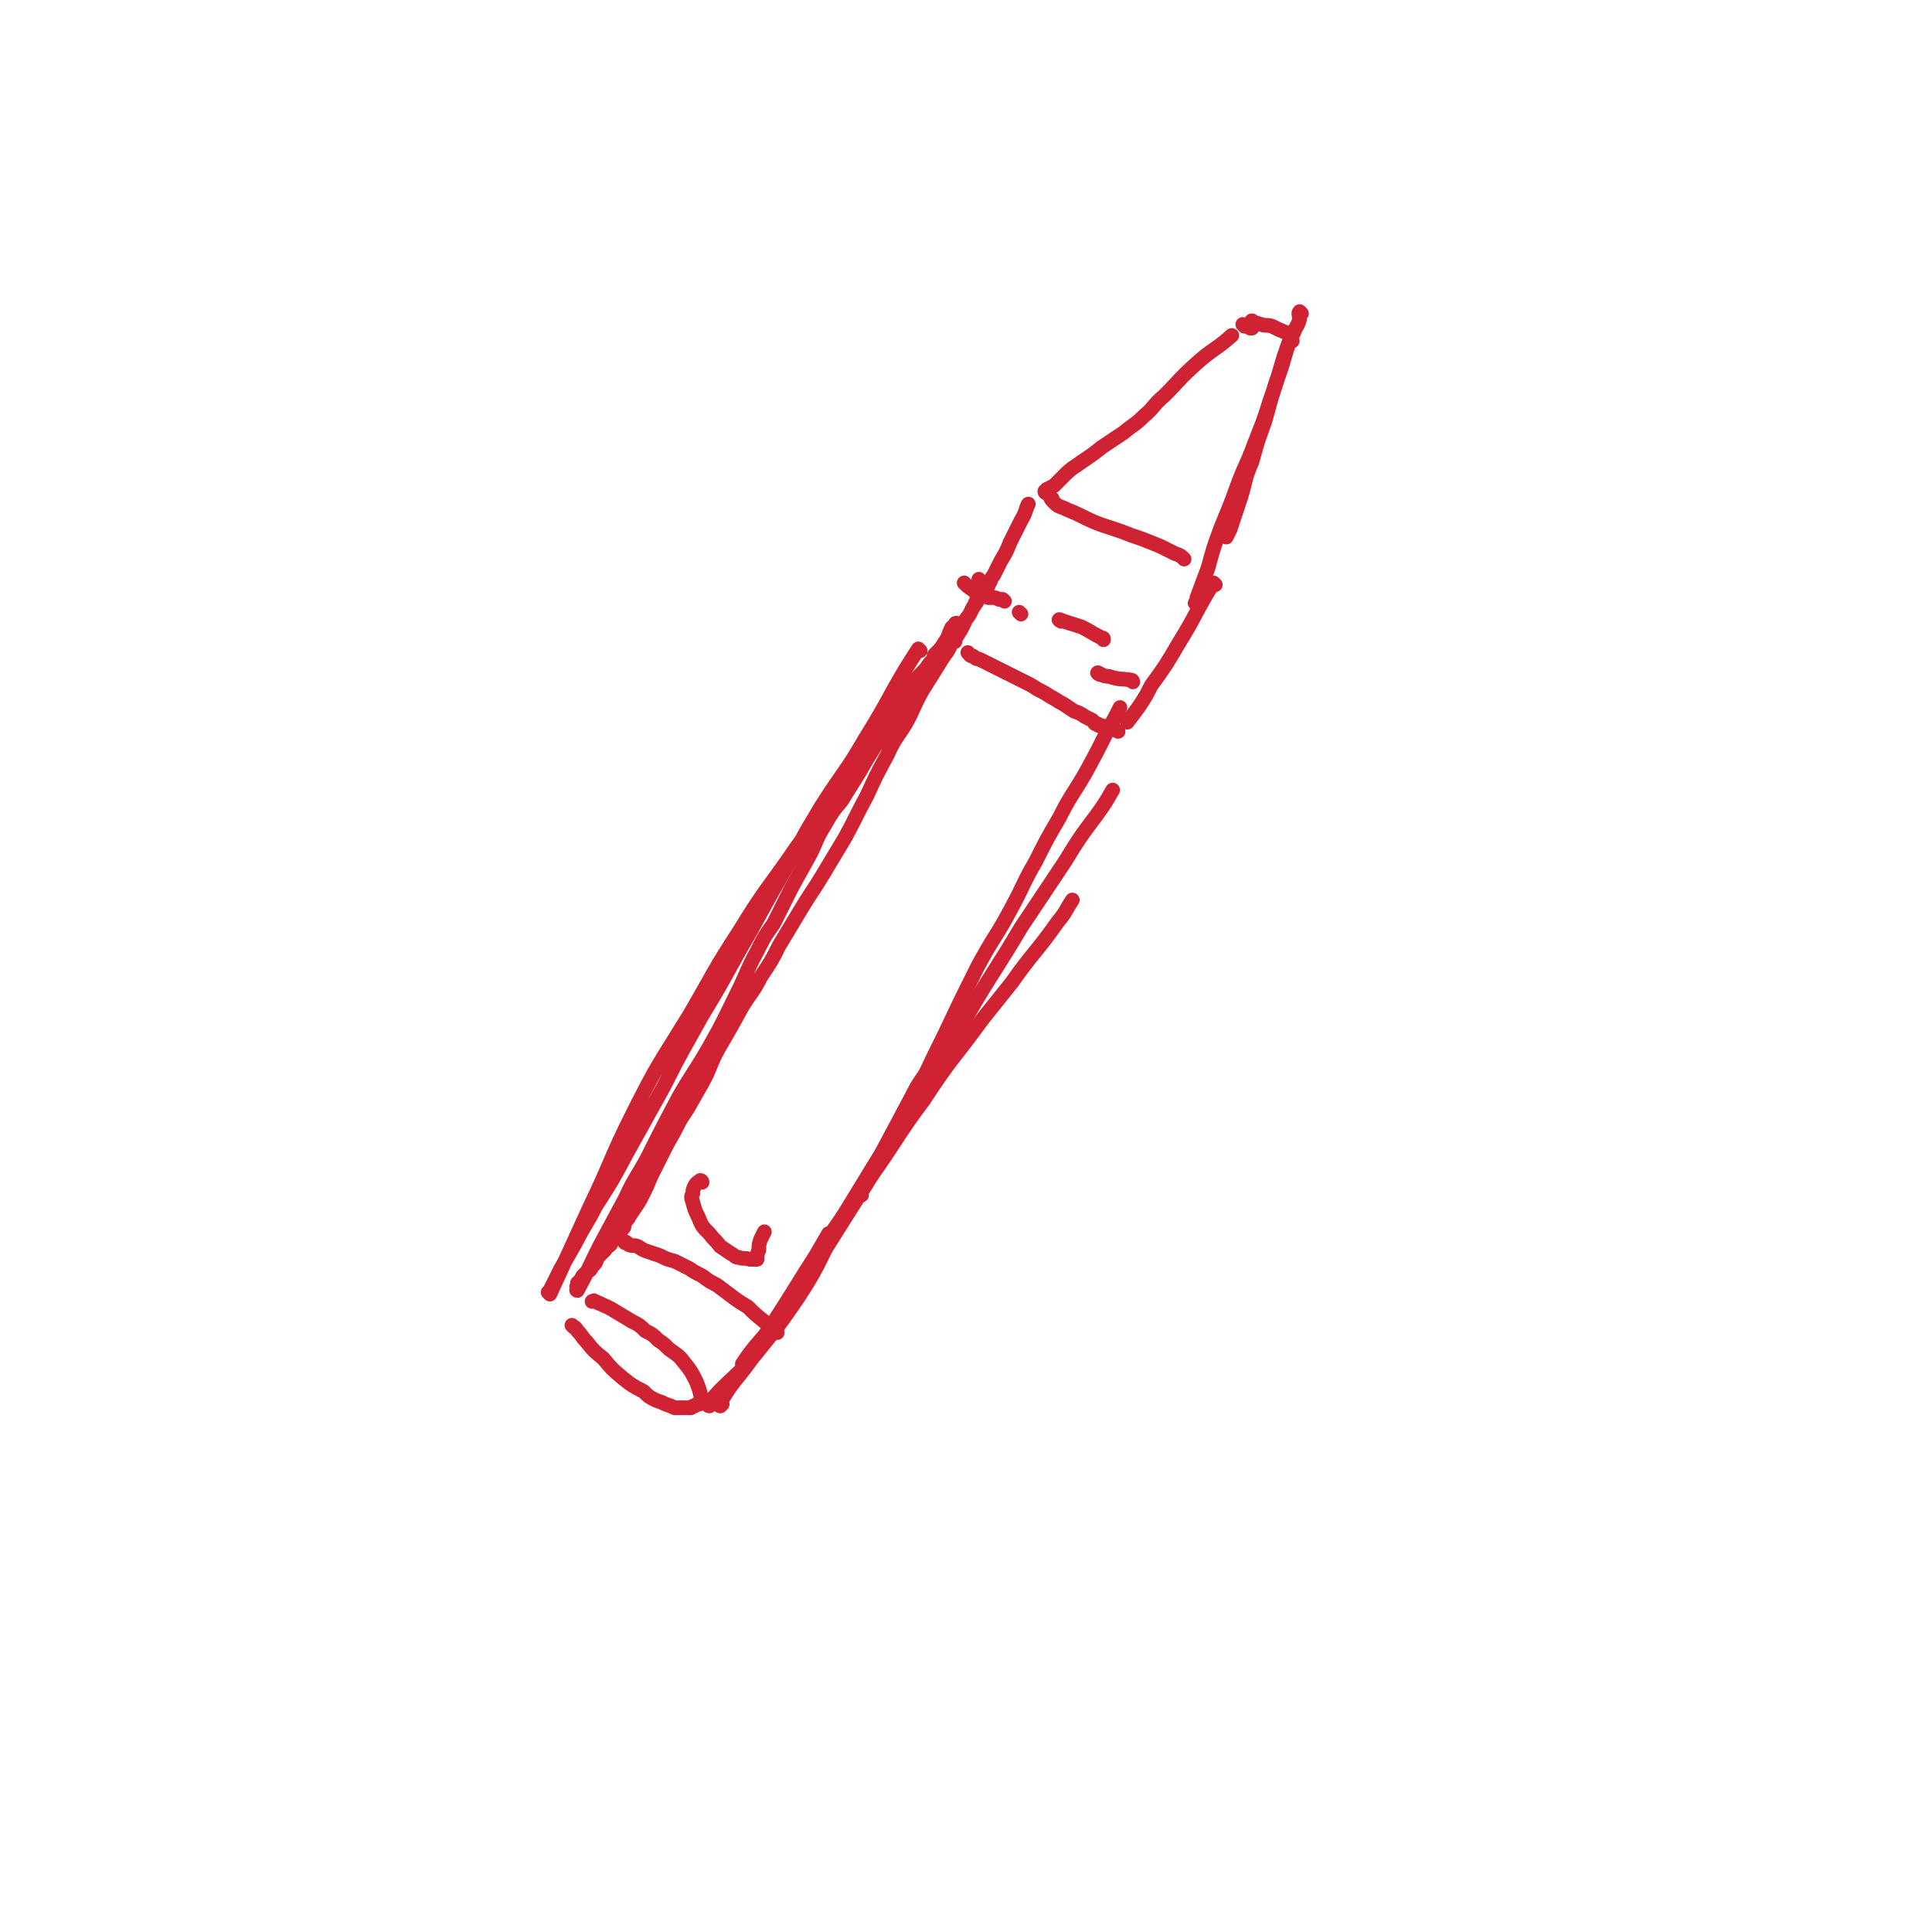 <svg viewBox='0 0 1054 1054' version='1.1' xmlns='http://www.w3.org/2000/svg' xmlns:xlink='http://www.w3.org/1999/xlink'><g fill='none' stroke='#CF2233' stroke-width='8' stroke-linecap='round' stroke-linejoin='round'><path d='M502,355c0,0 -1,-1 -1,-1 -15,23 -14,25 -29,49 -11,19 -12,18 -24,37 -7,12 -7,11 -13,23 -13,22 -13,22 -25,44 -14,24 -13,24 -27,47 -11,20 -11,19 -21,39 -10,18 -10,18 -20,36 -8,15 -8,15 -17,29 -5,10 -6,10 -11,20 -4,7 -4,7 -8,14 -2,4 -2,4 -4,8 -1,2 -1,2 -2,4 0,1 -1,1 -1,1 0,0 1,1 1,1 11,-24 11,-24 22,-48 12,-25 11,-26 23,-50 14,-28 15,-28 31,-54 14,-24 13,-24 28,-47 14,-23 15,-22 30,-44 10,-14 10,-14 19,-28 10,-14 9,-14 19,-28 7,-12 7,-12 16,-22 5,-6 5,-6 10,-12 3,-4 3,-4 7,-8 2,-3 2,-3 4,-5 1,-2 0,-2 1,-3 1,-1 1,0 1,-1 1,0 1,0 1,-1 '/><path d='M313,724c0,0 -1,-1 -1,-1 1,1 2,1 3,3 3,3 2,3 5,6 4,5 4,5 9,9 5,6 5,6 11,11 5,4 5,4 11,7 3,3 3,3 7,5 3,1 3,1 5,2 3,1 3,1 5,2 2,0 2,0 4,0 2,0 2,0 3,0 1,0 1,0 2,0 1,-1 1,-1 2,-1 1,-1 1,-1 2,-1 0,0 0,0 0,0 1,0 1,0 1,-1 0,0 0,0 0,0 1,-1 1,0 1,0 -1,-5 -1,-6 -3,-11 -3,-6 -3,-6 -7,-11 -3,-4 -4,-4 -8,-7 -3,-3 -3,-3 -6,-5 -3,-3 -3,-3 -7,-5 -3,-3 -3,-3 -7,-5 -5,-3 -5,-3 -10,-6 -3,-2 -4,-2 -8,-4 -1,0 -1,-1 -3,-1 0,-1 0,0 -1,0 '/><path d='M393,767c0,0 -1,0 -1,-1 8,-13 10,-13 19,-26 10,-15 11,-15 21,-32 10,-17 10,-18 20,-35 '/><path d='M387,767c0,0 -1,0 -1,-1 12,-14 14,-13 26,-27 13,-16 13,-16 24,-32 13,-20 11,-21 23,-42 11,-18 11,-18 22,-36 8,-15 8,-15 16,-30 5,-10 6,-10 12,-19 1,-3 1,-3 3,-5 '/><path d='M394,766c0,0 -1,0 -1,-1 13,-21 14,-21 28,-42 13,-20 13,-21 26,-41 14,-20 14,-20 28,-40 15,-21 14,-22 29,-42 15,-23 16,-22 32,-44 8,-10 8,-10 16,-20 12,-17 13,-16 25,-33 5,-6 4,-6 8,-12 '/><path d='M406,745c0,0 -1,0 -1,-1 8,-12 10,-12 19,-24 12,-17 12,-17 24,-35 12,-19 12,-19 24,-38 14,-23 14,-23 28,-45 15,-26 15,-26 30,-52 13,-22 14,-22 27,-44 12,-18 12,-18 24,-36 8,-13 8,-13 17,-25 5,-7 5,-7 9,-14 '/><path d='M470,652c0,0 -1,0 -1,-1 5,-9 5,-9 11,-18 8,-15 8,-15 16,-29 10,-20 10,-21 20,-41 8,-17 8,-17 17,-35 9,-17 10,-16 19,-33 7,-13 6,-13 13,-25 6,-12 6,-12 13,-24 6,-12 7,-12 14,-24 6,-11 6,-11 12,-23 4,-7 4,-7 7,-13 '/><path d='M522,347c0,0 -1,-1 -1,-1 -1,2 0,3 -2,5 -2,5 -3,5 -6,10 -5,8 -5,8 -10,16 -5,9 -4,9 -9,18 -5,8 -6,8 -10,17 -6,11 -6,11 -11,22 -6,11 -6,12 -12,23 -6,10 -6,10 -12,20 -6,10 -6,9 -12,19 -6,10 -6,10 -12,20 -4,8 -4,8 -10,17 -4,8 -5,8 -10,16 -6,11 -6,11 -13,23 -5,9 -4,10 -9,19 -4,7 -4,7 -8,14 -4,6 -4,6 -7,12 -4,7 -4,7 -7,13 -3,6 -3,6 -6,12 -2,5 -2,5 -4,9 -2,4 -2,4 -4,7 -2,3 -2,3 -4,6 0,1 -1,1 -2,3 -1,2 0,2 -1,3 -1,1 -1,1 -2,2 -2,2 -1,2 -3,3 -1,2 -1,2 -2,4 -1,1 -2,1 -3,3 -2,2 -2,2 -4,4 -1,3 -1,3 -3,5 -1,2 -1,2 -3,3 -1,1 -1,1 -2,2 -1,1 0,1 -1,2 -1,1 -1,1 -2,2 0,0 1,0 1,1 0,0 -1,0 -1,1 -1,0 0,0 0,1 0,0 -1,1 0,1 6,-11 6,-12 12,-24 7,-13 7,-13 14,-26 5,-11 6,-11 12,-22 8,-16 8,-16 17,-33 8,-14 9,-14 17,-28 8,-14 8,-15 15,-29 6,-12 5,-12 11,-23 4,-8 4,-8 9,-15 5,-10 5,-10 10,-20 5,-9 5,-9 10,-18 4,-8 3,-8 8,-16 4,-7 4,-7 9,-13 5,-8 5,-8 10,-16 4,-7 4,-7 9,-15 4,-6 3,-6 8,-12 3,-5 3,-4 7,-9 4,-5 4,-5 7,-10 3,-5 3,-5 6,-9 3,-5 3,-4 5,-9 2,-3 2,-3 4,-6 2,-3 2,-3 3,-6 1,-1 0,-1 1,-2 0,-1 1,-1 2,-2 0,-1 0,-1 1,-1 '/><path d='M521,350c0,0 -1,0 -1,-1 0,-1 1,-1 2,-2 1,-1 1,-2 2,-3 1,-2 1,-2 2,-4 1,-3 2,-3 3,-5 1,-2 1,-2 2,-4 1,-1 1,-1 1,-2 1,0 1,-1 1,-1 0,-1 0,-1 0,-2 1,0 0,0 0,0 1,-5 1,-5 1,-10 '/><path d='M548,328c0,0 0,0 -1,-1 -1,0 -1,0 -2,0 -2,-1 -2,-1 -4,-1 -1,0 -1,0 -2,0 -1,-1 -1,-1 -2,-1 -1,-1 -1,-1 -2,-1 -1,0 -1,0 -2,-1 -1,0 -1,0 -2,-1 -3,-2 -3,-2 -5,-4 '/><path d='M539,320c0,0 -1,0 -1,-1 0,0 1,0 1,0 2,-2 1,-3 3,-5 2,-4 2,-4 4,-8 3,-5 3,-5 5,-10 3,-6 3,-6 6,-12 3,-5 2,-5 4,-9 '/><path d='M574,272c0,0 -1,-1 -1,-1 0,1 1,2 2,3 2,2 2,2 5,3 4,2 5,2 9,4 6,3 6,3 11,5 6,2 6,2 12,4 5,2 5,2 11,4 5,2 5,2 10,4 4,2 4,2 8,4 3,1 3,1 5,3 '/><path d='M663,319c0,0 -1,-1 -1,-1 -10,16 -9,17 -19,33 -7,12 -7,12 -15,23 -3,6 -3,6 -7,12 -3,4 -3,4 -6,8 '/><path d='M557,335c0,0 -1,-1 -1,-1 '/><path d='M579,339c0,0 -2,-1 -1,-1 5,2 6,2 12,4 6,3 5,3 11,6 1,0 1,0 1,1 '/><path d='M600,368c0,0 -2,-1 -1,-1 2,1 3,2 6,2 6,2 6,1 12,2 1,0 1,1 1,1 '/><path d='M571,269c0,0 -1,0 -1,-1 0,0 1,0 1,-1 2,-1 2,-1 4,-2 3,-3 3,-3 6,-6 4,-4 5,-4 9,-7 6,-4 6,-4 11,-8 6,-4 6,-4 12,-8 6,-5 6,-4 11,-9 6,-5 5,-6 11,-11 9,-9 8,-9 18,-18 9,-8 10,-7 19,-15 '/><path d='M679,178c0,0 -1,-1 -1,-1 0,0 1,1 1,1 1,0 1,0 2,0 0,0 0,0 1,0 0,0 0,1 0,1 1,0 1,0 1,0 '/><path d='M684,176c0,0 -2,-1 -1,-1 1,1 2,1 5,2 3,1 3,0 6,1 4,2 4,2 9,4 0,1 1,0 1,1 '/><path d='M710,171c0,0 -1,-1 -1,-1 -1,1 0,2 0,4 -1,4 -2,4 -3,7 -3,6 -3,6 -5,13 -2,7 -2,7 -5,15 -3,10 -3,10 -6,21 -4,11 -4,11 -7,22 -4,9 -3,9 -6,19 -3,9 -3,9 -6,18 -1,2 -1,2 -2,4 '/><path d='M705,186c0,0 -1,-1 -1,-1 -6,15 -5,17 -11,33 -4,13 -4,12 -9,25 -4,11 -5,11 -9,22 -4,11 -4,11 -9,23 -4,11 -4,11 -7,22 -3,8 -3,8 -6,16 0,2 0,2 -1,3 '/><path d='M529,357c0,0 -1,-1 -1,-1 1,1 1,2 3,2 2,2 2,1 4,2 4,2 4,2 8,4 4,2 4,2 8,4 4,2 4,2 8,4 4,2 4,2 7,4 4,2 4,2 7,4 4,2 3,2 7,4 3,2 3,2 6,4 3,1 3,1 6,3 2,1 2,1 4,2 1,1 1,2 2,2 0,0 0,0 1,0 0,0 0,1 1,1 0,0 0,0 1,0 2,0 2,1 4,1 3,1 3,1 5,2 '/><path d='M341,678c0,0 -1,-1 -1,-1 1,0 2,1 3,2 2,1 2,0 5,1 3,2 3,2 6,3 3,1 3,1 6,2 4,2 4,2 8,3 4,2 4,2 8,4 3,2 3,2 7,4 4,3 4,3 8,5 4,3 4,3 8,6 4,3 4,3 9,6 4,4 4,4 9,8 3,3 3,3 7,6 '/><path d='M383,645c0,0 0,-1 -1,-1 -1,1 -2,1 -3,3 -1,2 -1,2 -1,4 -1,2 -1,2 0,5 1,4 1,4 3,8 2,5 2,5 6,9 3,4 3,3 6,7 3,2 3,2 6,4 2,1 2,2 4,2 3,1 3,0 6,1 1,0 1,0 2,0 1,0 1,0 1,0 0,0 1,0 1,0 0,-2 0,-3 1,-5 0,-3 0,-3 1,-6 1,-2 1,-2 2,-4 '/></g>
</svg>